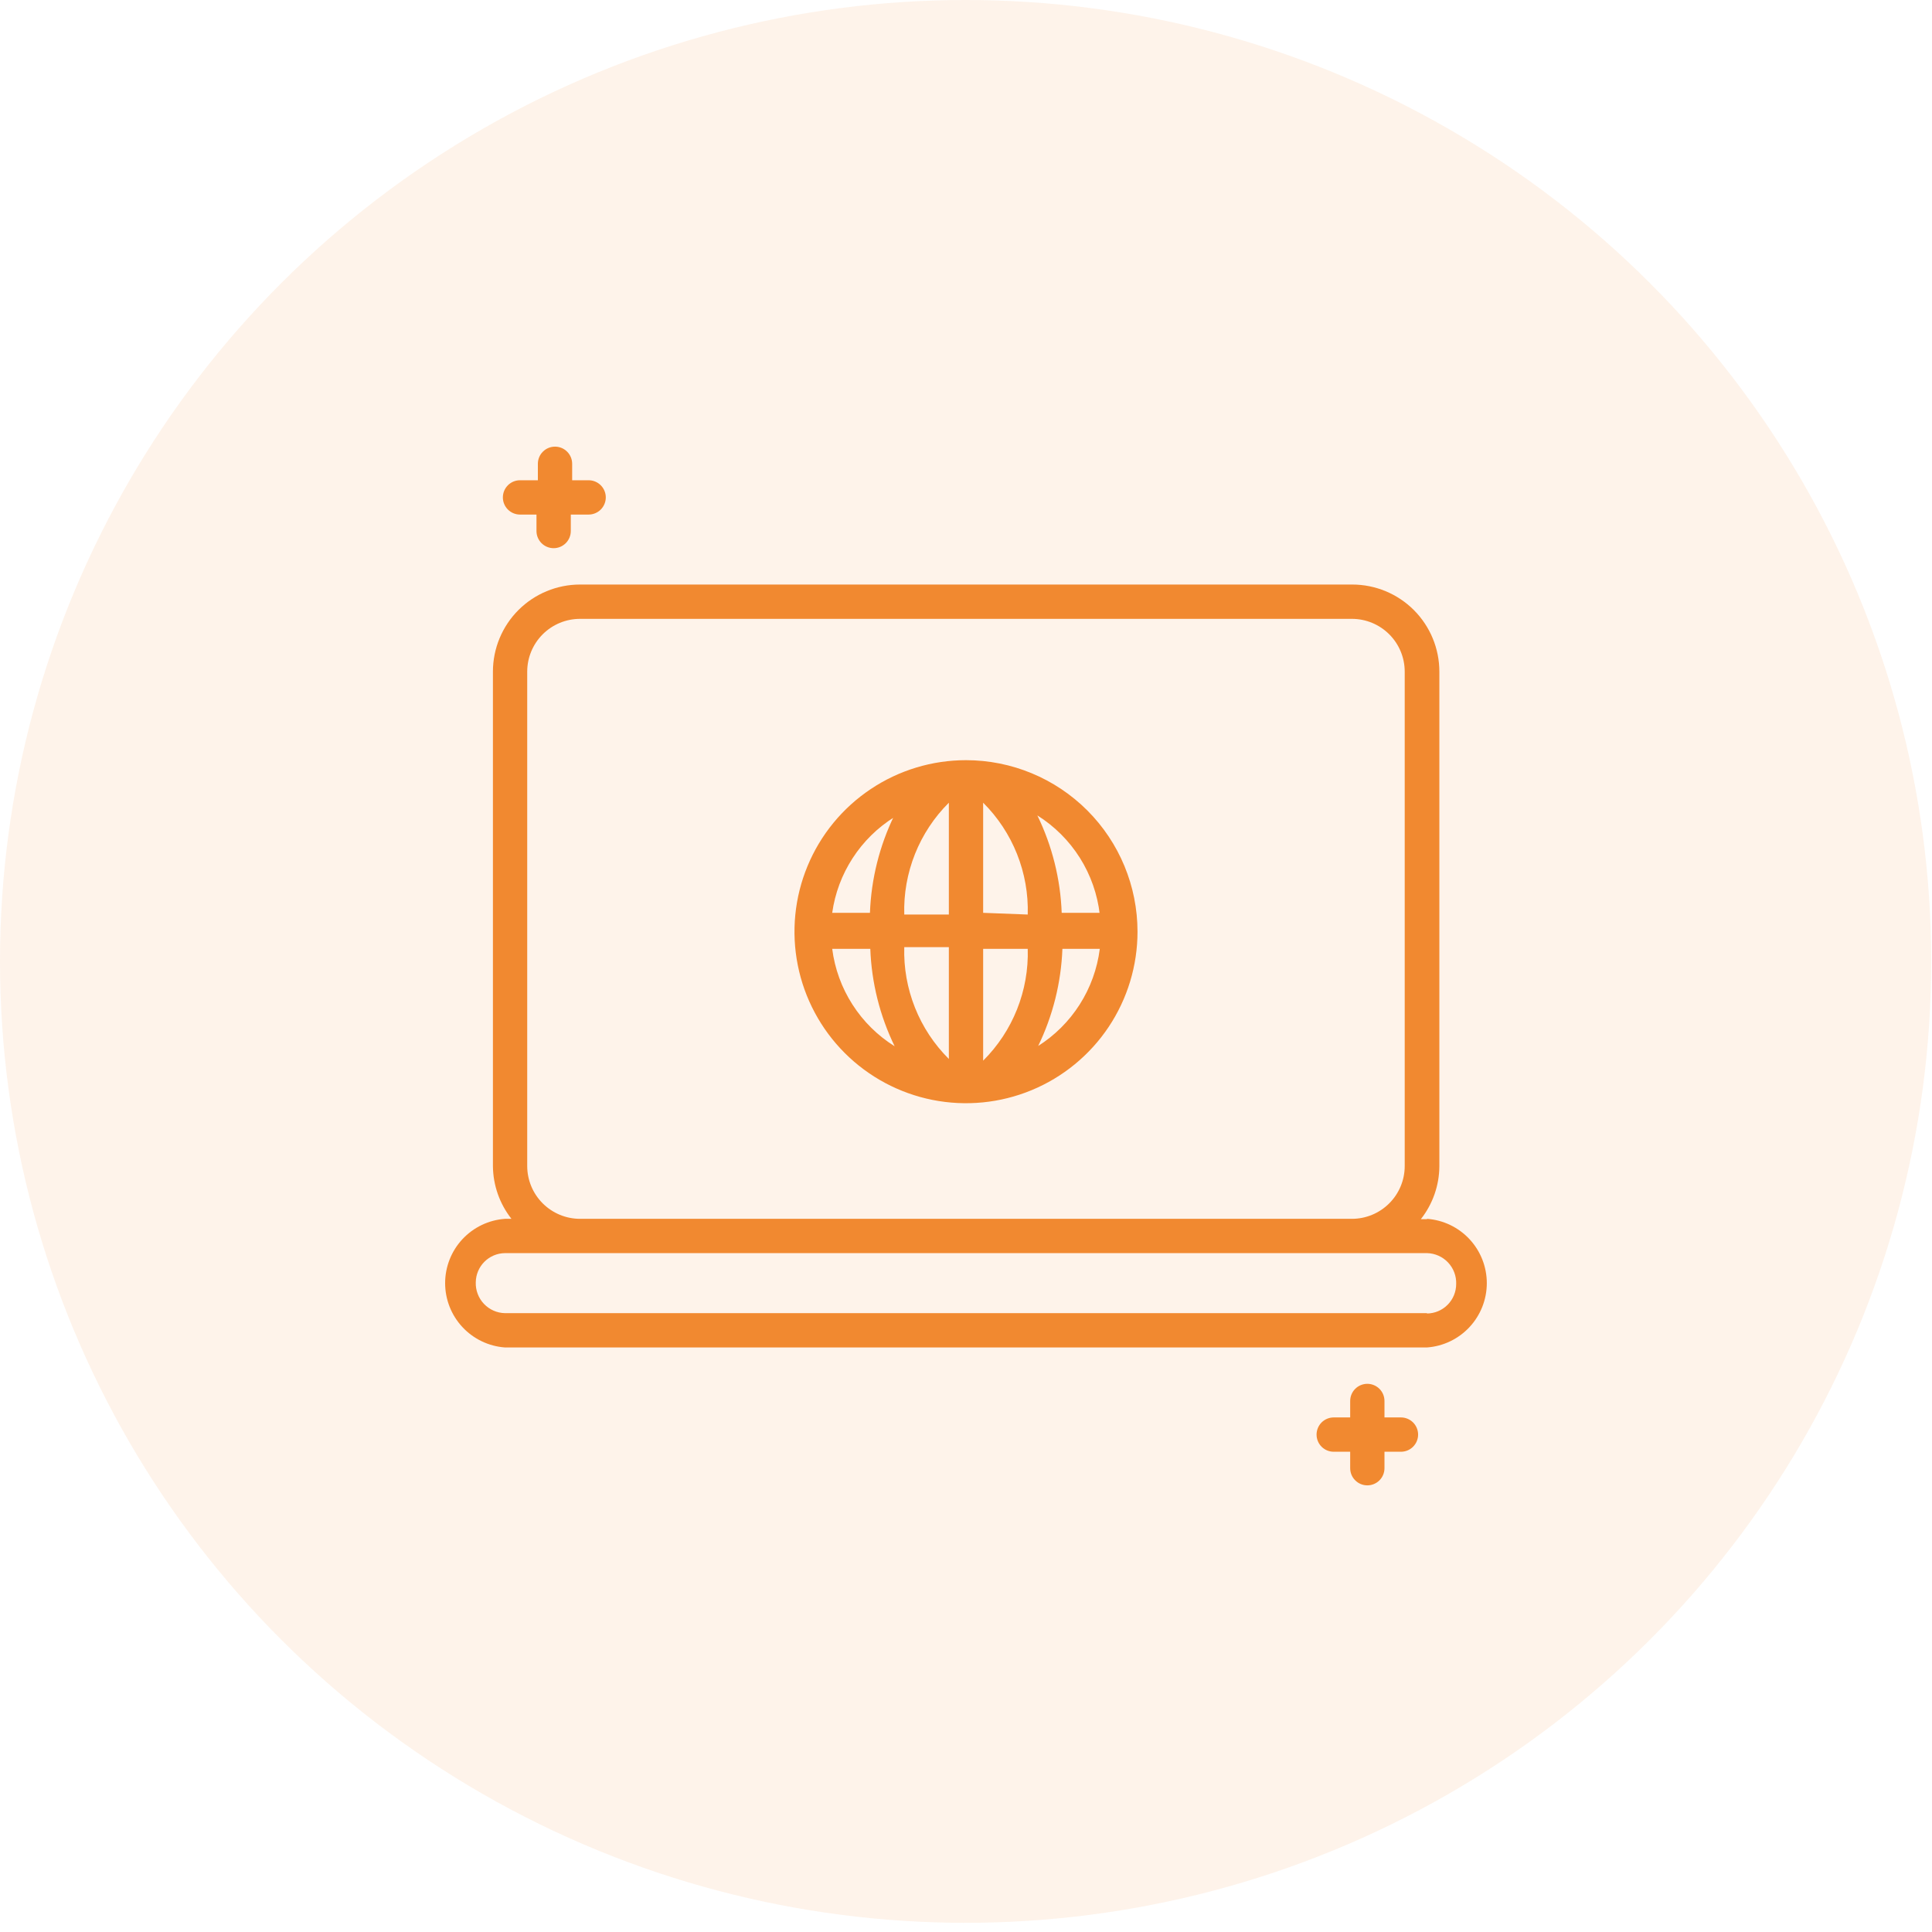 <svg width="88" height="88" viewBox="0 0 88 88" fill="none" xmlns="http://www.w3.org/2000/svg">
<ellipse cx="43.982" cy="43.791" rx="43.982" ry="43.791" fill="#F18930" fill-opacity="0.1"/>
<path d="M23.686 23.438H24.436V24.188C24.436 24.395 24.519 24.593 24.665 24.74C24.812 24.886 25.01 24.969 25.218 24.969C25.425 24.969 25.623 24.886 25.77 24.74C25.916 24.593 25.999 24.395 25.999 24.188V23.438H26.811C27.018 23.438 27.217 23.355 27.364 23.209C27.51 23.062 27.593 22.863 27.593 22.656C27.593 22.449 27.51 22.25 27.364 22.104C27.217 21.957 27.018 21.875 26.811 21.875H26.061V21.125C26.061 20.918 25.979 20.719 25.832 20.573C25.686 20.426 25.487 20.344 25.28 20.344C25.073 20.344 24.874 20.426 24.728 20.573C24.581 20.719 24.499 20.918 24.499 21.125V21.875H23.686C23.479 21.875 23.28 21.957 23.134 22.104C22.987 22.25 22.905 22.449 22.905 22.656C22.905 22.863 22.987 23.062 23.134 23.209C23.28 23.355 23.479 23.438 23.686 23.438ZM63.811 64.562H63.061V63.812C63.061 63.605 62.979 63.407 62.833 63.26C62.686 63.114 62.487 63.031 62.28 63.031C62.073 63.031 61.874 63.114 61.728 63.26C61.581 63.407 61.499 63.605 61.499 63.812V64.562H60.749C60.542 64.562 60.343 64.645 60.196 64.791C60.05 64.938 59.968 65.136 59.968 65.344C59.968 65.551 60.05 65.75 60.196 65.896C60.343 66.043 60.542 66.125 60.749 66.125H61.499V66.875C61.499 67.082 61.581 67.281 61.728 67.427C61.874 67.574 62.073 67.656 62.28 67.656C62.487 67.656 62.686 67.574 62.833 67.427C62.979 67.281 63.061 67.082 63.061 66.875V66.125H63.811C64.019 66.125 64.217 66.043 64.364 65.896C64.51 65.75 64.593 65.551 64.593 65.344C64.593 65.136 64.51 64.938 64.364 64.791C64.217 64.645 64.019 64.562 63.811 64.562ZM64.999 55.531H64.718C65.258 54.845 65.555 53.998 65.561 53.125V30.594C65.561 29.541 65.143 28.532 64.399 27.787C63.655 27.043 62.645 26.625 61.593 26.625H26.421C25.368 26.625 24.359 27.043 23.614 27.787C22.87 28.532 22.452 29.541 22.452 30.594V53.109C22.459 53.983 22.755 54.829 23.296 55.516H22.999C22.259 55.57 21.567 55.902 21.061 56.445C20.556 56.989 20.275 57.703 20.275 58.445C20.275 59.187 20.556 59.902 21.061 60.445C21.567 60.989 22.259 61.321 22.999 61.375H64.999C65.739 61.321 66.431 60.989 66.936 60.445C67.441 59.902 67.722 59.187 67.722 58.445C67.722 57.703 67.441 56.989 66.936 56.445C66.431 55.902 65.739 55.57 64.999 55.516V55.531ZM24.014 53.109V30.594C24.014 29.956 24.268 29.343 24.719 28.892C25.171 28.441 25.782 28.188 26.421 28.188H61.577C62.215 28.188 62.827 28.441 63.278 28.892C63.73 29.343 63.983 29.956 63.983 30.594V53.109C63.983 53.748 63.73 54.36 63.278 54.811C62.827 55.262 62.215 55.516 61.577 55.516H26.421C25.782 55.516 25.171 55.262 24.719 54.811C24.268 54.36 24.014 53.748 24.014 53.109ZM64.999 59.812H22.999C22.819 59.809 22.642 59.769 22.477 59.696C22.313 59.623 22.165 59.518 22.041 59.387C21.917 59.256 21.821 59.102 21.758 58.934C21.694 58.765 21.664 58.586 21.671 58.406C21.675 58.055 21.816 57.72 22.064 57.472C22.312 57.223 22.648 57.082 22.999 57.078H64.999C65.179 57.082 65.356 57.122 65.52 57.195C65.685 57.268 65.833 57.373 65.957 57.504C66.08 57.635 66.177 57.789 66.24 57.957C66.304 58.125 66.333 58.305 66.327 58.484C66.327 58.838 66.188 59.178 65.939 59.429C65.69 59.681 65.353 59.824 64.999 59.828V59.812Z" fill="#F18930"/>
<path d="M44 34.625C42.455 34.625 40.944 35.083 39.66 35.942C38.375 36.8 37.373 38.02 36.782 39.448C36.191 40.875 36.036 42.446 36.338 43.962C36.639 45.477 37.383 46.869 38.476 47.962C39.568 49.054 40.96 49.798 42.476 50.1C43.991 50.401 45.562 50.247 46.99 49.655C48.417 49.064 49.637 48.063 50.496 46.778C51.354 45.493 51.812 43.983 51.812 42.438C51.812 40.365 50.989 38.378 49.524 36.913C48.059 35.448 46.072 34.625 44 34.625ZM50.094 41.578H48.359C48.302 40.038 47.924 38.527 47.25 37.141C48.032 37.632 48.694 38.293 49.187 39.074C49.679 39.856 49.989 40.738 50.094 41.656V41.578ZM43.219 36.484V41.656H41.188C41.16 40.714 41.327 39.775 41.676 38.899C42.025 38.023 42.55 37.228 43.219 36.562V36.484ZM43.219 43.141V48.234C42.55 47.569 42.025 46.774 41.676 45.898C41.327 45.022 41.16 44.083 41.188 43.141H43.219ZM44.781 48.234V43.219H46.812C46.84 44.161 46.673 45.1 46.324 45.976C45.975 46.852 45.45 47.647 44.781 48.312V48.234ZM44.781 41.578V36.562C45.45 37.228 45.975 38.023 46.324 38.899C46.673 39.775 46.84 40.714 46.812 41.656L44.781 41.578ZM40.734 37.141C40.06 38.527 39.682 40.038 39.625 41.578H37.906C38.031 40.689 38.349 39.839 38.838 39.085C39.326 38.332 39.974 37.695 40.734 37.219V37.141ZM37.906 43.219H39.641C39.698 44.759 40.076 46.27 40.75 47.656C39.977 47.173 39.321 46.525 38.829 45.757C38.337 44.99 38.022 44.123 37.906 43.219ZM47.281 47.656C47.955 46.27 48.333 44.759 48.391 43.219H50.094C49.98 44.121 49.667 44.988 49.178 45.755C48.689 46.522 48.036 47.172 47.266 47.656H47.281Z" fill="#F18930"/>
</svg>

